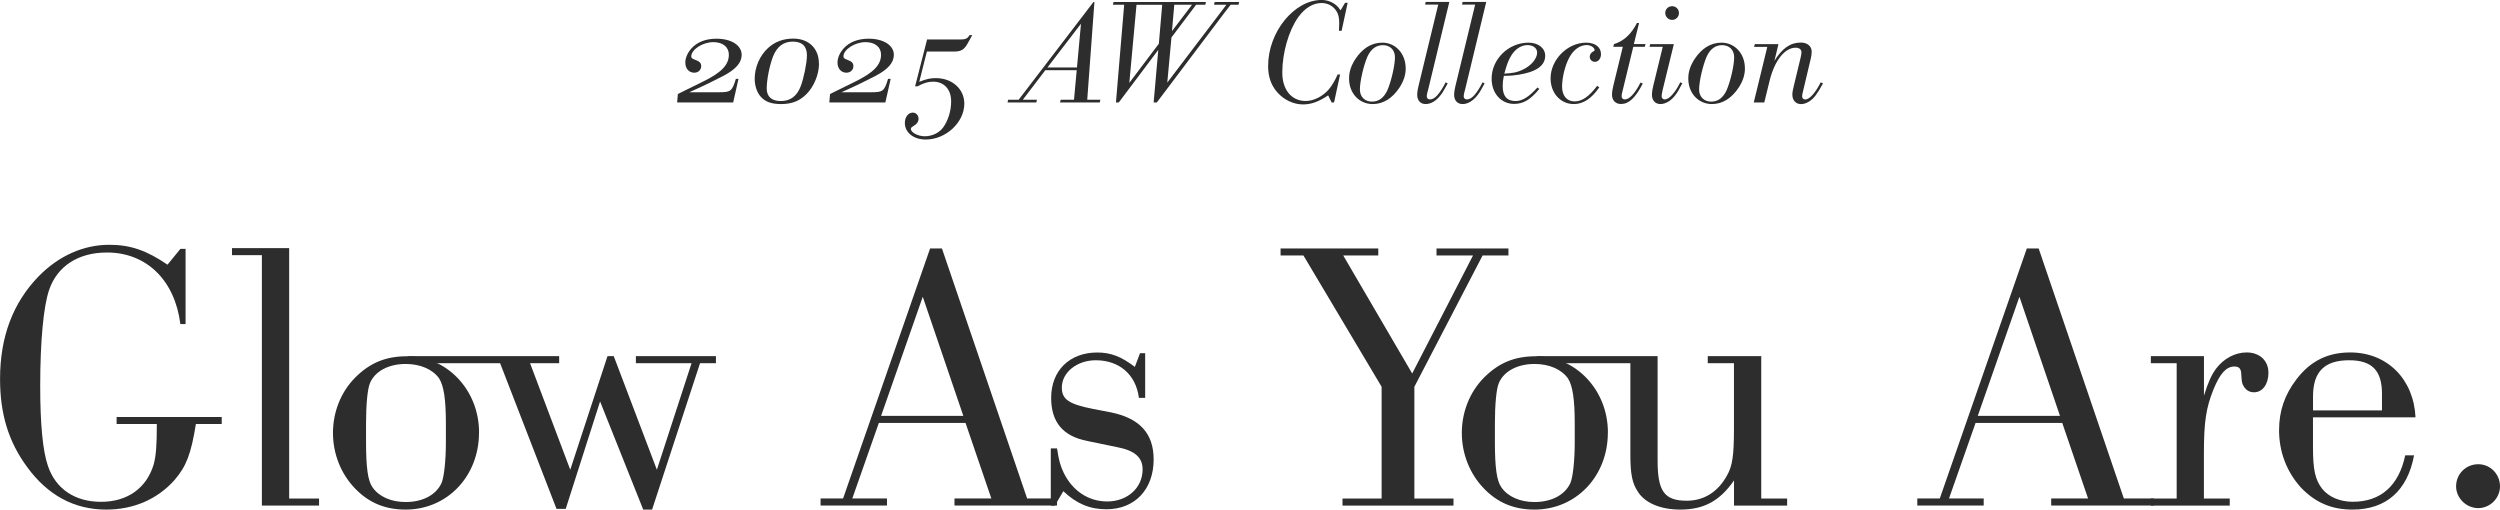 <?xml version="1.0" encoding="UTF-8"?>
<svg id="_レイヤー_2" data-name="レイヤー_2" xmlns="http://www.w3.org/2000/svg" viewBox="0 0 480 97.84">
  <defs>
    <style>
      .cls-1 {
        fill: #2d2d2d;
      }
    </style>
  </defs>
  <g id="txt">
    <g>
      <g>
        <path class="cls-1" d="M35.62,62.22h-.99c-1.06-8.43-6.51-13.74-14.09-13.74-5.52,0-9.56,2.62-11.12,7.22-1.06,3.12-1.7,9.77-1.7,18.41,0,7.36.5,12.53,1.49,15.37,1.49,4.39,5.17,6.87,10.2,6.87s8.78-2.62,10.13-7.29c.42-1.7.57-3.47.57-7.65h-7.72v-1.34h20.18v1.34h-4.96c-.92,5.74-1.84,8.14-4.11,10.76-3.26,3.68-7.86,5.67-13.1,5.67-6.16,0-11.26-2.76-15.22-8.21-3.54-4.82-5.17-10.13-5.17-16.85,0-8.14,2.48-14.66,7.44-19.76,3.82-3.89,8.57-6.02,13.52-6.02,4.04,0,7.15,1.06,11.19,3.82l2.48-3.04h.99v14.45Z"/>
        <path class="cls-1" d="M55.52,95.72h5.74v1.35h-10.98v-48.08h-5.74v-1.35h10.98v48.08Z"/>
        <path class="cls-1" d="M91.97,83.06c0,8.36-6.08,14.78-14.09,14.78-3.94,0-7.05-1.31-9.67-4.01-2.76-2.83-4.28-6.7-4.28-10.71s1.52-7.87,4.28-10.64c2.83-2.83,5.87-4.08,9.95-4.08,7.67,0,13.82,6.49,13.82,14.64ZM70.28,84.86c0,4.9.35,7.46,1.24,8.7,1.24,1.8,3.59,2.83,6.35,2.83,3.32,0,5.87-1.38,6.91-3.66.48-1.17.83-4.21.83-7.87v-3.52c0-4.7-.41-7.32-1.31-8.7-1.24-1.73-3.59-2.76-6.42-2.76-3.25,0-5.87,1.38-6.84,3.66-.48,1.11-.76,4.14-.76,7.81v3.52Z"/>
        <path class="cls-1" d="M308.71,83.06c0,8.36-6.08,14.78-14.09,14.78-3.94,0-7.05-1.31-9.67-4.01-2.76-2.83-4.28-6.7-4.28-10.71s1.52-7.87,4.28-10.64c2.83-2.83,5.87-4.08,9.95-4.08,7.67,0,13.82,6.49,13.82,14.64ZM287.02,84.86c0,4.9.35,7.46,1.24,8.7,1.24,1.8,3.59,2.83,6.35,2.83,3.32,0,5.87-1.38,6.91-3.66.48-1.17.83-4.21.83-7.87v-3.52c0-4.7-.41-7.32-1.31-8.7-1.24-1.73-3.59-2.76-6.42-2.76-3.25,0-5.87,1.38-6.84,3.66-.48,1.11-.76,4.14-.76,7.81v3.52Z"/>
        <path class="cls-1" d="M115.21,77.09l-6.59,20.61h-1.77l-10.83-27.97h-14.44l-3.42-1.35h29.2v1.35h-5.59l7.72,20.46,7.15-21.81h1.2l8.28,21.81,6.66-20.46h-10.69v-1.35h15.37v1.35h-3.05l-9.21,28.11h-1.7l-8.28-20.75Z"/>
        <path class="cls-1" d="M168.74,81.2l-5.1,14.51h6.66v1.35h-12.75v-1.35h4.32l16.71-48.01h2.27l16.36,48.01h5.74v1.35h-19.69v-1.35h7.08l-4.96-14.51h-16.64ZM177.17,56.98l-8,22.87h15.79l-7.79-22.87Z"/>
        <path class="cls-1" d="M219.87,76.39h-1.2c-.57-4.46-3.75-7.22-8.29-7.22-3.61,0-6.51,2.34-6.51,5.24,0,2.27,1.35,3.19,6.02,4.11l3.33.64c5.59,1.13,8.28,4.04,8.28,9.06,0,5.74-3.61,9.56-9.06,9.56-3.19,0-5.74-1.06-8.28-3.47l-1.63,2.76h-.78v-10.98h1.2c.35,2.34.64,3.33,1.27,4.67,1.7,3.47,4.74,5.52,8.36,5.52,3.9,0,6.8-2.62,6.8-6.16,0-2.27-1.49-3.61-4.81-4.25l-5.81-1.2c-4.67-.92-6.94-3.61-6.94-8.28,0-5.24,3.54-8.71,8.85-8.71,2.62,0,4.6.78,7.22,2.76l.99-2.62h.99v8.57Z"/>
        <path class="cls-1" d="M271.56,95.72h7.51v1.35h-21.31v-1.35h7.51v-21.46l-15.01-25.21h-4.39v-1.35h18.76v1.35h-6.73l13.24,22.66,11.68-22.66h-7.01v-1.35h13.81v1.35h-4.96l-13.1,25.21v21.46Z"/>
        <path class="cls-1" d="M338.17,95.72h4.96v1.35h-10.2v-4.82c-2.76,3.97-5.81,5.59-10.34,5.59-3.75,0-6.8-1.27-8.14-3.47-1.06-1.56-1.42-3.4-1.42-7.01v-17.63h-14.8l-3.34-1.35h23.37v20.04c0,5.88,1.27,7.72,5.59,7.72,3.26,0,5.95-1.63,7.72-4.82,1.06-1.84,1.35-3.82,1.35-9.06v-12.53h-5.03v-1.35h10.27v27.33Z"/>
        <path class="cls-1" d="M379.31,81.2l-5.1,14.51h6.66v1.35h-12.75v-1.35h4.32l16.71-48.01h2.27l16.36,48.01h5.74v1.35h-19.69v-1.35h7.08l-4.96-14.51h-16.64ZM387.73,56.98l-8,22.87h15.79l-7.79-22.87Z"/>
        <path class="cls-1" d="M423.14,76.03c.85-2.69,1.42-3.97,2.34-5.24,1.49-1.98,3.68-3.12,5.88-3.12,2.48,0,4.18,1.56,4.18,3.9,0,2.19-1.13,3.75-2.76,3.75-1.06,0-1.77-.57-2.2-1.56q-.21-.5-.28-2.19c-.07-.85-.5-1.2-1.27-1.2-1.56,0-2.76,1.27-4.04,4.39-1.42,3.54-1.84,6.16-1.84,12.32v8.64h4.96v1.35h-15.15v-1.35h4.96v-25.99h-4.96v-1.35h10.2v7.65Z"/>
        <path class="cls-1" d="M463.5,87.43c-1.27,6.8-5.38,10.41-11.83,10.41-4.04,0-7.15-1.35-9.91-4.25-2.69-2.97-4.18-6.8-4.18-10.98,0-3.68,1.06-6.8,3.33-9.77,2.69-3.54,6.02-5.17,10.34-5.17,7.08,0,12.18,5.1,12.53,12.46h-19.69v5.66c0,4.46.42,6.3,1.77,8.07,1.27,1.56,3.4,2.48,5.88,2.48,5.38,0,8.85-3.12,10.06-8.92h1.7ZM457.34,75.61c0-4.46-1.91-6.44-6.3-6.44-4.74,0-6.94,2.2-6.94,6.94v2.69h13.24v-3.19Z"/>
        <path class="cls-1" d="M480,93.38c0,2.27-1.91,4.18-4.18,4.18s-4.25-1.91-4.25-4.18c0-2.41,1.91-4.25,4.25-4.25s4.18,1.91,4.18,4.25Z"/>
      </g>
      <g>
        <path class="cls-1" d="M138.16,17.71c2.13,0,2.41-.22,3.13-2.57h.5l-1.02,4.54h-10.76l.14-1.63,4.7-2.32c3.65-1.77,5.09-3.27,5.09-5.23,0-1.47-1.16-2.41-2.99-2.41-2.02,0-4.23,1.41-4.23,2.74,0,.3.17.44.72.64.91.33,1.19.64,1.19,1.24,0,.72-.58,1.25-1.33,1.25-1.02,0-1.72-.8-1.72-1.94,0-.91.44-1.91,1.19-2.74,1.11-1.22,2.77-1.85,4.79-1.85,2.85,0,4.84,1.27,4.84,3.1,0,1.49-1.11,2.77-3.46,4.01-1.52.8-3.65,1.85-6.2,2.99-.14.08-.28.14-.41.19h5.84Z"/>
        <path class="cls-1" d="M157.25,12.2c0,2.08-.97,4.43-2.41,5.87-1.33,1.33-2.82,1.91-4.87,1.91-1.88,0-3.07-.44-3.96-1.47-.69-.8-1.11-2.08-1.11-3.38,0-2.21.97-4.46,2.57-5.92,1.3-1.19,2.93-1.8,4.84-1.8,2.99,0,4.92,1.91,4.92,4.79ZM148.4,10.9c-.66,1.74-1.19,4.43-1.19,6.09,0,1.55.94,2.41,2.68,2.41,1.85,0,3.07-.89,3.82-2.77.61-1.55,1.22-4.57,1.22-6.01,0-1.74-.91-2.63-2.71-2.63s-3.04.94-3.82,2.9Z"/>
        <path class="cls-1" d="M167.38,17.71c2.13,0,2.41-.22,3.13-2.57h.5l-1.02,4.54h-10.76l.14-1.63,4.7-2.32c3.65-1.77,5.09-3.27,5.09-5.23,0-1.47-1.16-2.41-2.99-2.41-2.02,0-4.23,1.41-4.23,2.74,0,.3.17.44.72.64.91.33,1.19.64,1.19,1.24,0,.72-.58,1.25-1.33,1.25-1.02,0-1.72-.8-1.72-1.94,0-.91.44-1.91,1.19-2.74,1.11-1.22,2.77-1.85,4.79-1.85,2.85,0,4.84,1.27,4.84,3.1,0,1.49-1.11,2.77-3.46,4.01-1.52.8-3.65,1.85-6.2,2.99-.14.08-.28.14-.41.19h5.84Z"/>
        <path class="cls-1" d="M176.46,15.72c1.49-.58,2.16-.72,3.24-.72,3.13,0,5.45,2.1,5.45,4.9,0,3.6-3.54,6.89-7.41,6.89-2.32,0-4.01-1.33-4.01-3.18,0-1.13.66-1.99,1.52-1.99.64,0,1.11.52,1.11,1.19,0,.58-.33,1.02-1.05,1.44-.3.17-.42.3-.42.5,0,.69,1.36,1.41,2.66,1.41,1.38,0,2.71-.61,3.49-1.63.97-1.3,1.58-3.21,1.58-5.06,0-2.32-1.36-3.79-3.46-3.79-.97,0-1.8.25-2.99.89h-.47l2.3-8.99h6.42c.97,0,1.36-.19,1.72-.83h.53l-.86,1.55c-.69,1.25-1.27,1.6-2.68,1.6h-5.17l-1.47,5.84Z"/>
        <path class="cls-1" d="M200.7,13.48l-4.32,5.67h2.71l-.11.52h-5.53l.11-.52h2.02L209.94.39h.19l-1.38,18.76h2.52l-.11.52h-7.64l.14-.52h2.55l.52-5.67h-6.03ZM207.56,4.54l-6.45,8.41h5.67l.77-8.41Z"/>
        <path class="cls-1" d="M235.45.91h-2.35l.11-.52h4.7l-.11.52h-1.52l-1.3,1.69-12.87,17.07h-.61l.89-10.1-7.58,10.1h-.55l1.58-18.76h-2.16l.11-.52h17.74l-.11.52h-1.77l-4.73,6.28-.8,8.66,11.35-14.94ZM218.21.91l-1.38,15,5.67-7.52.64-7.47h-4.92ZM228.86.91h-3.4l-.44,5.06,3.85-5.06Z"/>
        <path class="cls-1" d="M257.58,5.92h-.5c.05-1.08.05-1.16.05-1.44,0-1.08-.14-1.71-.52-2.32-.61-1-1.66-1.58-2.88-1.58-1.63,0-3.21.97-4.46,2.71-1.85,2.6-3.07,6.86-3.07,10.65,0,3.29,1.77,5.45,4.48,5.45,1.55,0,3.27-.86,4.46-2.24.58-.69,1.16-1.66,1.69-2.85h.47l-1.16,5.37h-.47l-.66-1.36c-1.88,1.25-3.27,1.74-4.84,1.74-1.83,0-3.68-.89-4.95-2.35-1.19-1.35-1.74-2.99-1.74-5.04,0-6.53,5.01-12.67,10.29-12.67,1.22,0,2.44.55,3.21,1.44.05.11.14.19.41.55l.86-1.44h.5l-1.16,5.37Z"/>
        <path class="cls-1" d="M269.9,13.09c0,1.27-.39,2.49-1.19,3.71-1.38,2.1-3.15,3.18-5.15,3.18-2.6,0-4.54-2.08-4.54-4.9,0-1.3.39-2.46,1.19-3.71,1.38-2.1,3.13-3.18,5.2-3.18,2.55,0,4.48,2.13,4.48,4.9ZM262.54,10.88c-.75,1.77-1.44,4.76-1.44,6.31,0,1.38.94,2.32,2.3,2.32s2.32-.75,2.99-2.21c.75-1.77,1.44-4.76,1.44-6.31,0-1.41-.94-2.32-2.32-2.32-1.3,0-2.32.77-2.96,2.21Z"/>
        <path class="cls-1" d="M274.13,17.43c-.17.69-.19.86-.19,1.08,0,.33.25.58.61.58.91,0,1.83-1,3.02-3.29l.39.22c-.8,1.44-.94,1.71-1.38,2.27-.83,1.08-1.85,1.69-2.85,1.69s-1.63-.69-1.63-1.8c0-.44.06-.86.25-1.66l3.79-15.63h-2.52l.11-.52h4.54l-4.12,17.07Z"/>
        <path class="cls-1" d="M281.22,17.43c-.17.69-.19.86-.19,1.08,0,.33.25.58.61.58.91,0,1.83-1,3.02-3.29l.39.22c-.8,1.44-.94,1.71-1.38,2.27-.83,1.08-1.85,1.69-2.85,1.69s-1.63-.69-1.63-1.8c0-.44.06-.86.25-1.66l3.79-15.63h-2.52l.11-.52h4.54l-4.12,17.07Z"/>
        <path class="cls-1" d="M295.55,17.07c-1.71,2.08-3.07,2.88-4.84,2.88-2.49,0-4.32-2.02-4.32-4.84,0-3.76,3.24-6.92,7.08-6.92,1.88,0,3.21,1.05,3.21,2.52s-1.02,2.49-2.93,3.13c-1.22.41-3.18.72-4.57.72h-.44c-.17.8-.22,1.27-.22,1.96,0,1.94.8,2.88,2.46,2.88,1.33,0,2.55-.78,4.21-2.6l.36.28ZM292.34,13.39c1.63-.75,2.79-2.13,2.79-3.29,0-.86-.78-1.44-1.85-1.44-1.3,0-2.52.86-3.29,2.3-.5.94-.69,1.47-1.16,3.18,1.8-.11,2.46-.25,3.51-.75Z"/>
        <path class="cls-1" d="M307.06,16.77c-1.47,2.16-3.1,3.21-4.87,3.21-2.57,0-4.48-2.1-4.48-4.93,0-3.6,3.24-6.86,6.83-6.86,1.74,0,2.85.86,2.85,2.21,0,.83-.5,1.47-1.16,1.47-.55,0-1-.41-1-.97,0-.36.19-.72.5-.91.03-.03.05-.03.11-.06q.11-.06.19-.14c.11-.06.14-.08.14-.14,0-.5-.75-1-1.49-1-1.33,0-2.55.86-3.38,2.41-.8,1.47-1.38,3.82-1.38,5.56s.89,2.85,2.41,2.85c1.41,0,2.79-.94,4.32-2.99l.41.28Z"/>
        <path class="cls-1" d="M311.54,17.43c-.17.61-.19.83-.19,1.08,0,.33.25.58.61.58.89,0,1.94-1.13,3.02-3.24l.44.19c-1.44,2.77-2.68,3.93-4.2,3.93-1.05,0-1.72-.72-1.72-1.8,0-.47.06-.83.25-1.69l1.83-7.5h-1.83l.14-.52c1.83-.53,3.32-1.91,4.4-4.04h.41l-1,4.04h2.24l-.14.52h-2.21l-2.05,8.44Z"/>
        <path class="cls-1" d="M319.2,17.43c-.11.5-.17.86-.17,1.08,0,.3.25.58.58.58.55,0,1.27-.55,1.96-1.52.36-.5.5-.72,1.05-1.77l.39.19c-.58,1.13-.94,1.74-1.36,2.3-.8,1.05-1.85,1.69-2.85,1.69s-1.63-.72-1.63-1.8c0-.47.08-.97.25-1.69l1.83-7.5h-2.55l.14-.52h4.54l-2.19,8.96ZM322.36,2.49c0,.75-.58,1.33-1.3,1.33s-1.33-.58-1.33-1.33.58-1.3,1.33-1.3,1.3.61,1.3,1.3Z"/>
        <path class="cls-1" d="M335.03,13.09c0,1.27-.39,2.49-1.19,3.71-1.38,2.1-3.15,3.18-5.15,3.18-2.6,0-4.54-2.08-4.54-4.9,0-1.3.39-2.46,1.19-3.71,1.38-2.1,3.13-3.18,5.2-3.18,2.55,0,4.48,2.13,4.48,4.9ZM327.67,10.88c-.75,1.77-1.44,4.76-1.44,6.31,0,1.38.94,2.32,2.3,2.32s2.32-.75,2.99-2.21c.75-1.77,1.44-4.76,1.44-6.31,0-1.41-.94-2.32-2.32-2.32-1.3,0-2.32.77-2.96,2.21Z"/>
        <path class="cls-1" d="M340.62,11.79c1.55-2.52,3.1-3.62,5.15-3.62,1.25,0,2.08.72,2.08,1.77,0,.3-.08.89-.16,1.22l-1.49,6.28c-.14.5-.19.86-.19,1.08,0,.33.25.58.58.58.83,0,1.91-1.19,2.99-3.29l.44.19c-.61,1.13-.97,1.71-1.41,2.3-.77,1.05-1.85,1.69-2.82,1.69s-1.66-.72-1.66-1.8c0-.44.05-.72.28-1.69l1.3-5.4c.11-.39.17-.86.17-1.08,0-.52-.44-.86-1.11-.86-2.13,0-4.09,2.52-5.03,6.45l-1,4.07h-2.02l2.6-10.68h-2.54l.14-.52h4.54l-.8,3.32Z"/>
      </g>
    </g>
  </g>
</svg>